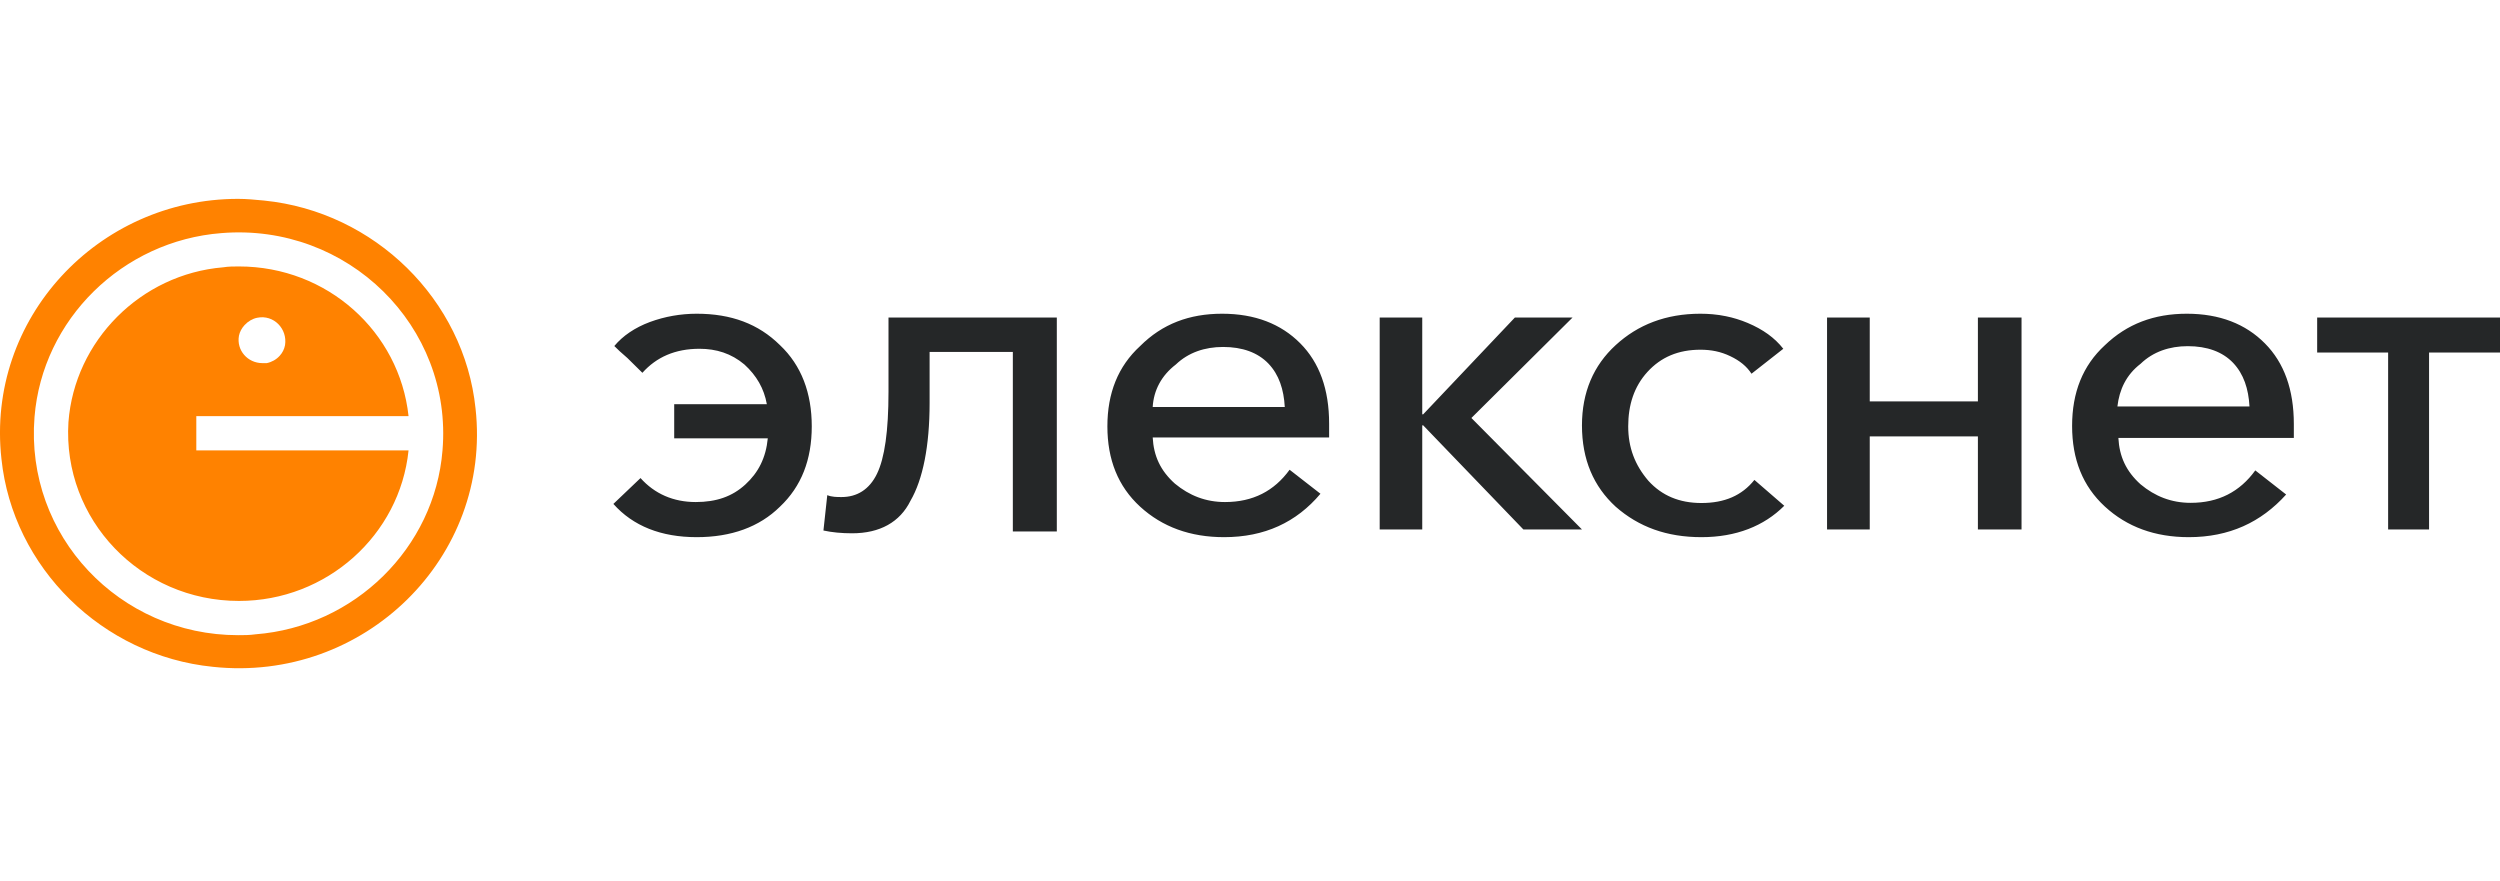 <svg width="88" height="31" viewBox="0 0 88 31" fill="none" xmlns="http://www.w3.org/2000/svg">
<path fill-rule="evenodd" clip-rule="evenodd" d="M9.299 7.06C13.187 7.452 16.341 10.553 16.739 14.378C17.321 19.617 12.82 24.044 7.492 23.472C3.603 23.081 0.45 19.979 0.051 16.155C-0.5 11.216 3.45 7 8.38 7C8.677 7 8.974 7.029 9.271 7.057L9.299 7.06ZM8.992 22.328C12.483 22.057 15.3 19.286 15.576 15.854C15.943 11.487 12.238 7.843 7.798 8.205C4.308 8.475 1.491 11.246 1.215 14.679C0.878 18.865 4.216 22.358 8.38 22.358C8.594 22.358 8.778 22.358 8.992 22.328ZM14.381 14.679C14.38 14.668 14.383 14.659 14.381 14.648V14.679ZM8.411 9.379C11.523 9.379 14.061 11.681 14.381 14.648H6.91V15.854H14.381C14.075 18.834 11.503 21.153 8.411 21.153C4.951 21.153 2.195 18.292 2.409 14.86C2.623 11.999 4.951 9.65 7.859 9.409C8.043 9.379 8.227 9.379 8.411 9.379ZM8.608 11.444C8.51 11.551 8.438 11.682 8.411 11.818C8.319 12.33 8.717 12.782 9.237 12.782H9.39C9.564 12.747 9.727 12.656 9.847 12.522C9.94 12.42 10.007 12.293 10.033 12.15C10.125 11.577 9.635 11.065 9.054 11.185C8.886 11.218 8.727 11.314 8.608 11.444Z" fill="#FF8200"/>
<path fill-rule="evenodd" clip-rule="evenodd" d="M21.591 17.738C22.283 18.517 23.271 18.908 24.523 18.908C25.741 18.908 26.73 18.55 27.454 17.836C28.212 17.12 28.574 16.178 28.574 15.007C28.574 13.838 28.212 12.863 27.454 12.148C26.697 11.4 25.741 11.043 24.523 11.043C23.963 11.043 23.403 11.14 22.875 11.335C22.349 11.531 21.92 11.823 21.624 12.18L21.633 12.189C21.73 12.285 21.861 12.414 22.085 12.603L22.612 13.123C23.106 12.571 23.765 12.277 24.621 12.277C25.214 12.277 25.741 12.441 26.203 12.83C26.631 13.22 26.894 13.675 26.993 14.228H23.732V15.43H27.026C26.96 16.113 26.697 16.633 26.235 17.056C25.774 17.478 25.214 17.672 24.49 17.672C23.699 17.672 23.04 17.38 22.546 16.828L21.591 17.738ZM28.985 18.674C29.288 18.74 29.625 18.772 29.995 18.772C30.971 18.772 31.678 18.38 32.049 17.627C32.487 16.874 32.722 15.696 32.722 14.19V12.389H35.652V18.707H37.2V11.178H31.275V13.797C31.275 15.172 31.14 16.121 30.87 16.677C30.601 17.234 30.163 17.496 29.625 17.496C29.456 17.496 29.288 17.496 29.12 17.43L28.985 18.674ZM43.087 18.908C41.899 18.908 40.915 18.55 40.134 17.836C39.354 17.12 38.98 16.178 38.98 15.007C38.98 13.838 39.354 12.895 40.134 12.18C40.915 11.4 41.865 11.043 43.019 11.043C44.172 11.043 45.089 11.4 45.767 12.083C46.446 12.765 46.785 13.708 46.785 14.91V15.398H40.575C40.609 16.048 40.847 16.568 41.356 17.023C41.865 17.445 42.442 17.672 43.12 17.672C44.105 17.672 44.851 17.283 45.394 16.535L46.48 17.38C45.632 18.388 44.512 18.908 43.087 18.908ZM40.575 14.326H45.224C45.19 13.708 45.021 13.188 44.648 12.798C44.274 12.408 43.731 12.213 43.053 12.213C42.408 12.213 41.831 12.408 41.39 12.83C40.881 13.22 40.609 13.74 40.575 14.326ZM48.565 11.178V18.637H50.063V14.972H50.096L53.623 18.637H55.685L51.793 14.713L55.353 11.178H53.323L50.096 14.584H50.063V11.178H48.565ZM59.89 18.908C58.669 18.908 57.686 18.55 56.872 17.836C56.092 17.12 55.685 16.178 55.685 14.975C55.685 13.805 56.092 12.863 56.872 12.148C57.652 11.432 58.635 11.043 59.856 11.043C60.001 11.043 60.144 11.05 60.285 11.062C60.443 11.076 60.599 11.099 60.753 11.131C61.01 11.183 61.264 11.261 61.517 11.367C62.059 11.596 62.467 11.888 62.772 12.277L61.653 13.155C61.483 12.895 61.246 12.7 60.907 12.538C60.568 12.375 60.229 12.31 59.856 12.31C59.076 12.31 58.466 12.571 57.991 13.09C57.516 13.611 57.313 14.261 57.313 15.007C57.313 15.755 57.55 16.373 58.025 16.926C58.499 17.445 59.11 17.706 59.89 17.706C60.703 17.706 61.314 17.445 61.755 16.893L62.806 17.803C62.094 18.517 61.11 18.908 59.89 18.908ZM64.312 11.178V18.637H65.815V15.362H69.622V18.637H71.158V11.178H69.622V14.129H65.815V11.178H64.312ZM77.044 18.908C75.856 18.908 74.872 18.549 74.092 17.831C73.311 17.113 72.938 16.167 72.938 14.992C72.938 13.817 73.311 12.87 74.092 12.152C74.872 11.402 75.823 11.043 76.976 11.043C78.13 11.043 79.046 11.402 79.725 12.088C80.404 12.772 80.743 13.719 80.743 14.926V15.416H74.567C74.601 16.068 74.839 16.591 75.348 17.048C75.856 17.472 76.433 17.7 77.112 17.7C78.096 17.7 78.843 17.309 79.386 16.558L80.472 17.407C79.589 18.386 78.47 18.908 77.044 18.908ZM74.533 14.307H79.182C79.148 13.686 78.978 13.165 78.605 12.772C78.232 12.381 77.689 12.185 77.01 12.185C76.365 12.185 75.788 12.381 75.348 12.806C74.839 13.197 74.601 13.719 74.533 14.307ZM84.062 12.41V18.637H85.503V12.41H88V11.178H81.564V12.41H84.062Z" fill="#252728"/>
</svg>
